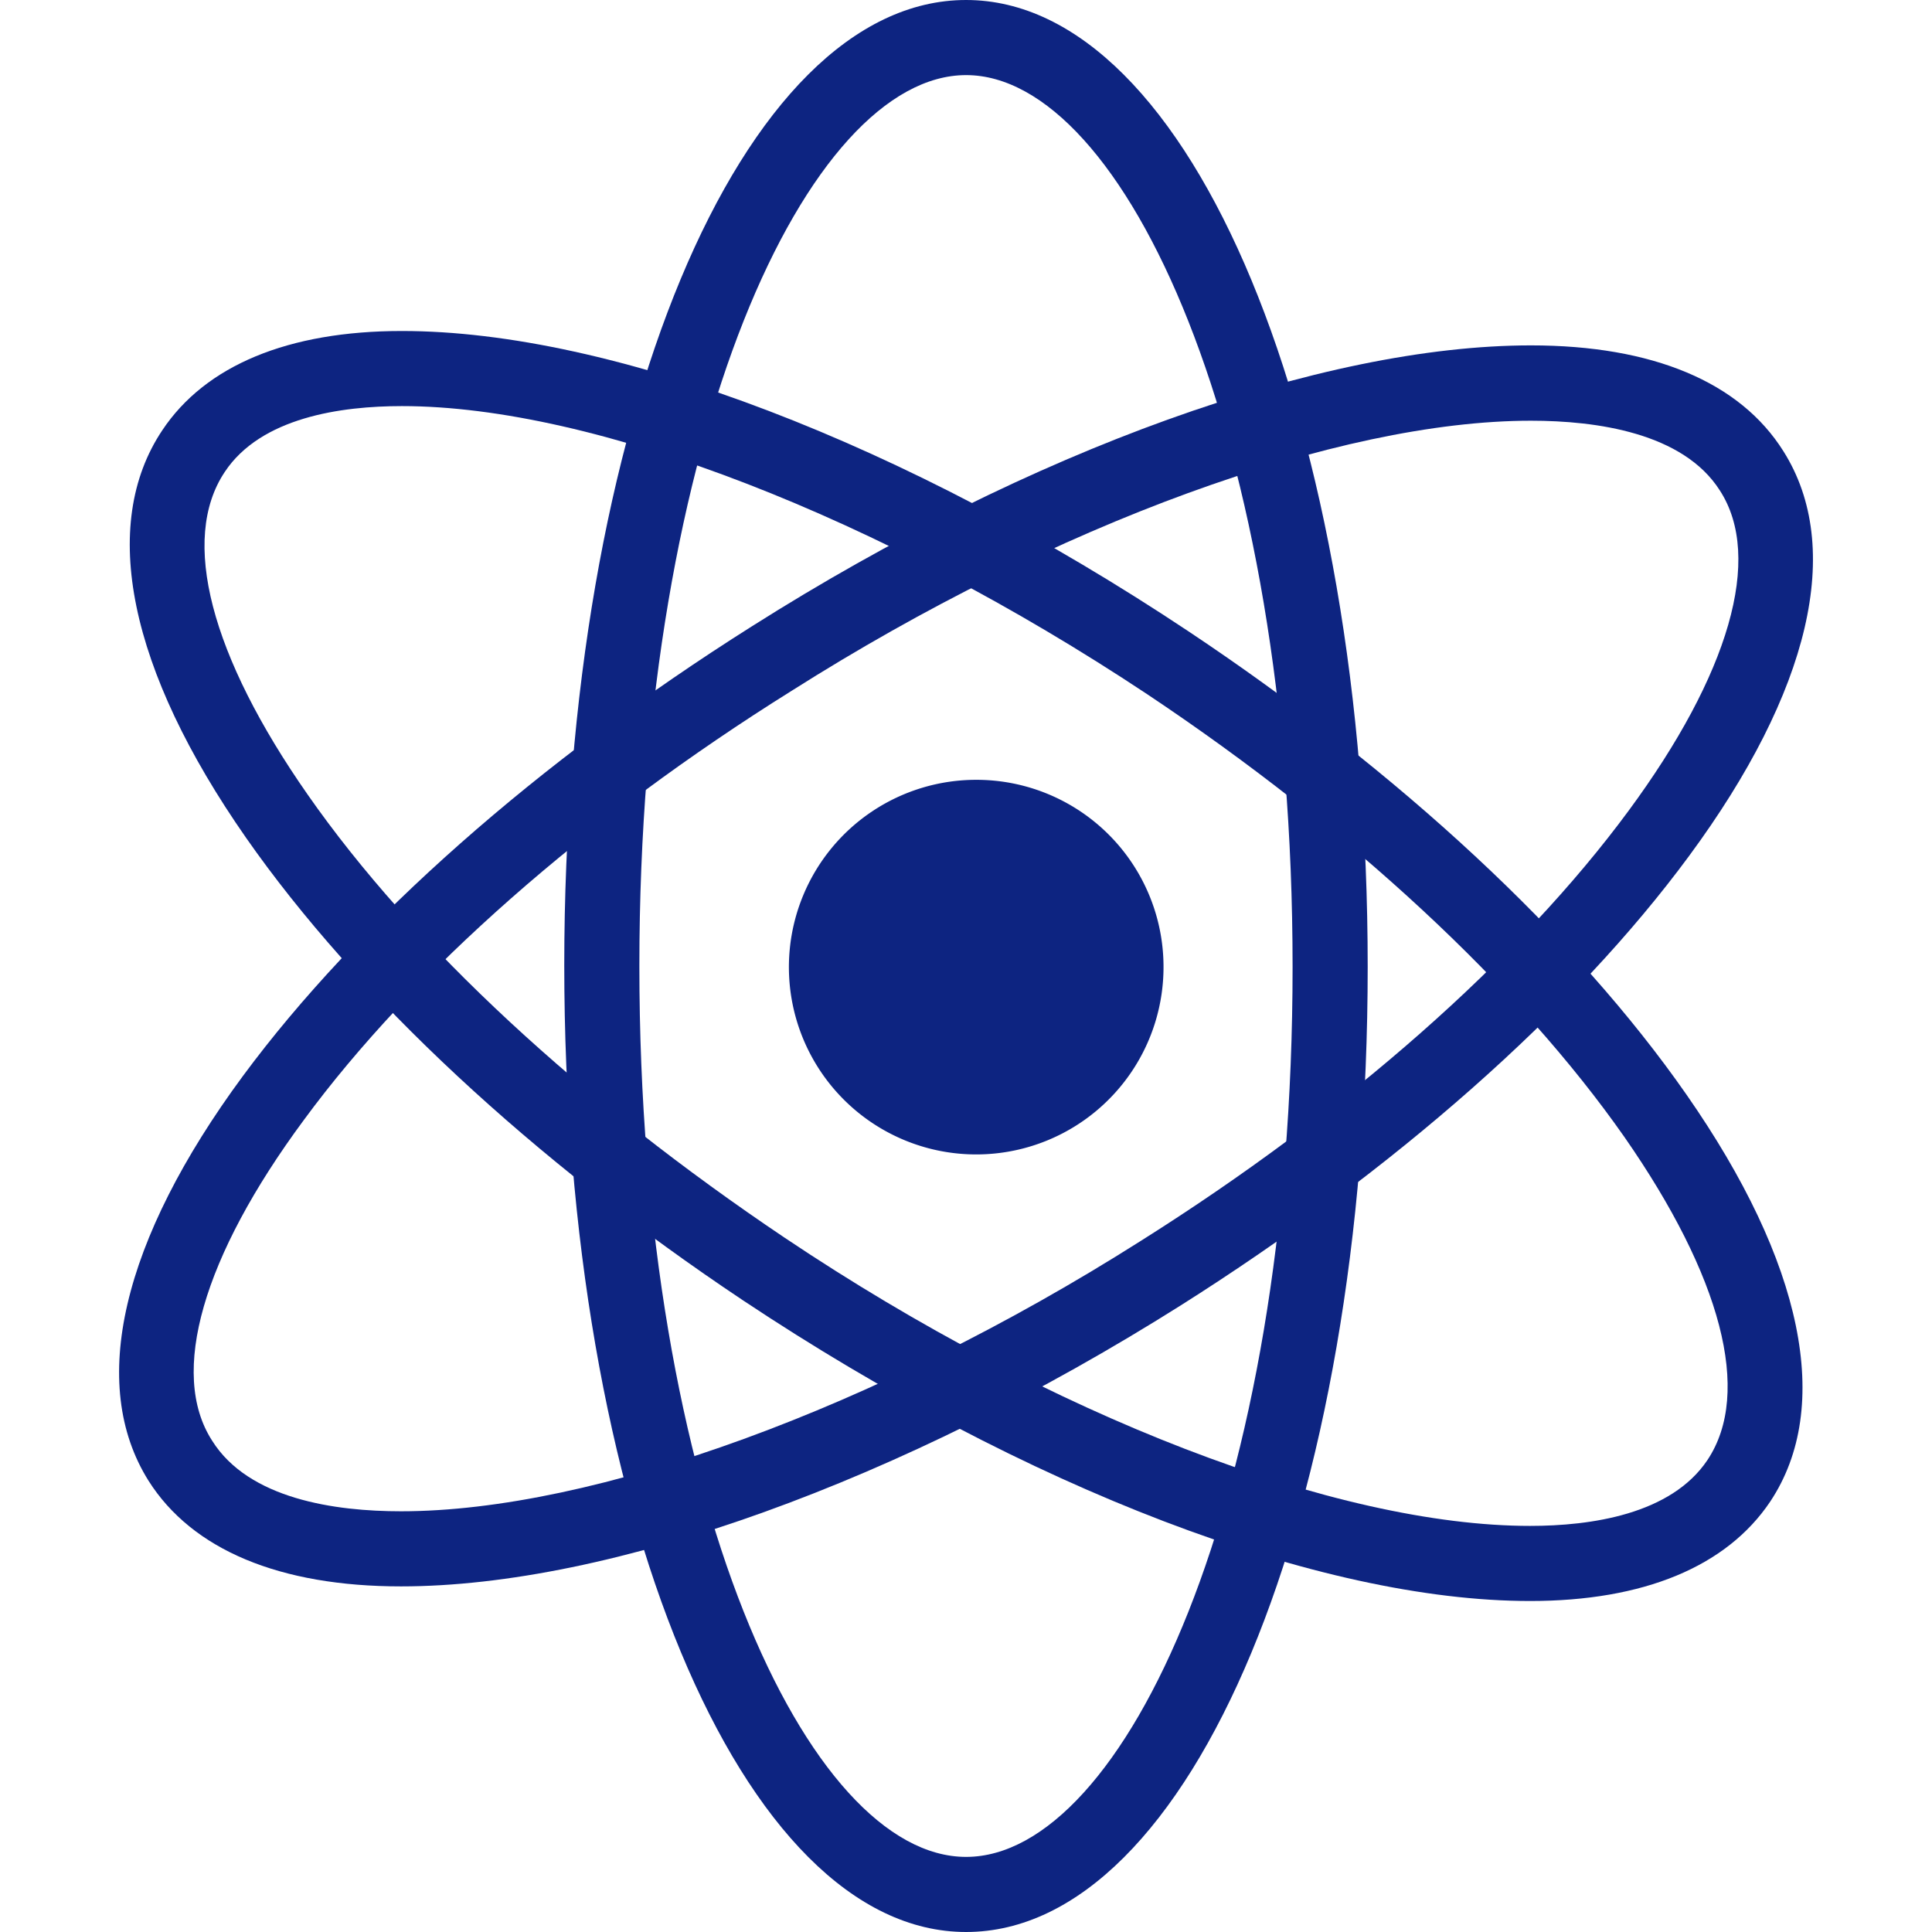 <svg t="1663321234447" class="icon" viewBox="0 0 1024 1024" version="1.1" xmlns="http://www.w3.org/2000/svg" p-id="46339" width="200" height="200"><path d="M616.689 512.477a99.277 99.277 0 1 1-99.158-99.158A99.158 99.158 0 0 1 616.689 512.477z" fill="#0d2481" p-id="46340"></path><path d="M810.953 848.566c-111.315 0-267.203-59.59-417.132-159.345-111.315-74.25-204.872-161.371-263.389-245.155C68.219 354.92 52.488 278.287 85.977 228.112c22.883-34.443 66.86-52.678 127.047-52.678 111.434 0 267.322 59.59 417.132 159.345 111.434 74.25 205.11 161.251 263.628 245.274 62.093 89.028 77.825 165.661 44.454 215.836-23.121 34.443-67.099 52.678-127.285 52.678zM213.024 215.24c-32.179 0-74.726 5.959-93.914 34.92-23.836 35.754-7.389 97.49 43.978 171.024C218.864 501.155 308.607 583.985 415.988 656.089 557.337 750.838 708.696 808.76 810.953 808.76c32.298 0 74.726-6.078 94.034-34.92 23.836-35.754 7.27-97.49-43.978-171.143-55.777-79.732-145.639-163.158-253.02-234.786C466.64 274.115 315.281 215.24 213.024 215.24z" fill="#0d2481" p-id="46341"></path><path d="M212.547 840.819c-64.358 0-110.719-19.426-133.84-56.015-32.06-51.128-14.302-127.285 50.056-214.525 60.782-82.235 156.484-166.853 269.825-238.361C546.372 238.361 700.711 183.061 811.43 183.061c64.477 0 110.838 19.426 133.84 56.134 32.179 51.009 14.302 127.285-50.056 214.525-60.663 82.354-156.484 166.853-269.706 238.361-147.903 93.199-302.242 148.737-412.961 148.737z m598.883-617.832c-102.019 0-252.067 54.585-391.628 143.017-109.169 68.171-201.177 149.214-258.86 227.754-53.393 72.223-71.508 134.197-48.507 169.832 19.426 30.987 65.192 37.423 100.112 37.423 102.019 0 252.067-54.585 391.628-143.017 109.289-68.767 201.177-149.81 258.98-228.231 53.274-72.223 71.508-134.197 48.387-169.832-19.426-30.51-65.192-36.946-100.112-36.946z" fill="#0d2481" p-id="46342"></path><path d="M512.048 1024c-119.181 0-212.976-224.894-212.976-512.477S392.629 0 512.048 0s212.857 224.894 212.857 512.477-93.557 511.523-212.857 511.523z m0-984.194c-83.426 0-173.169 189.736-173.169 472.194s89.505 472.194 173.169 472.194S685.098 794.458 685.098 512.477 595.594 39.806 512.048 39.806z" fill="#0d2481" p-id="46343"></path></svg>